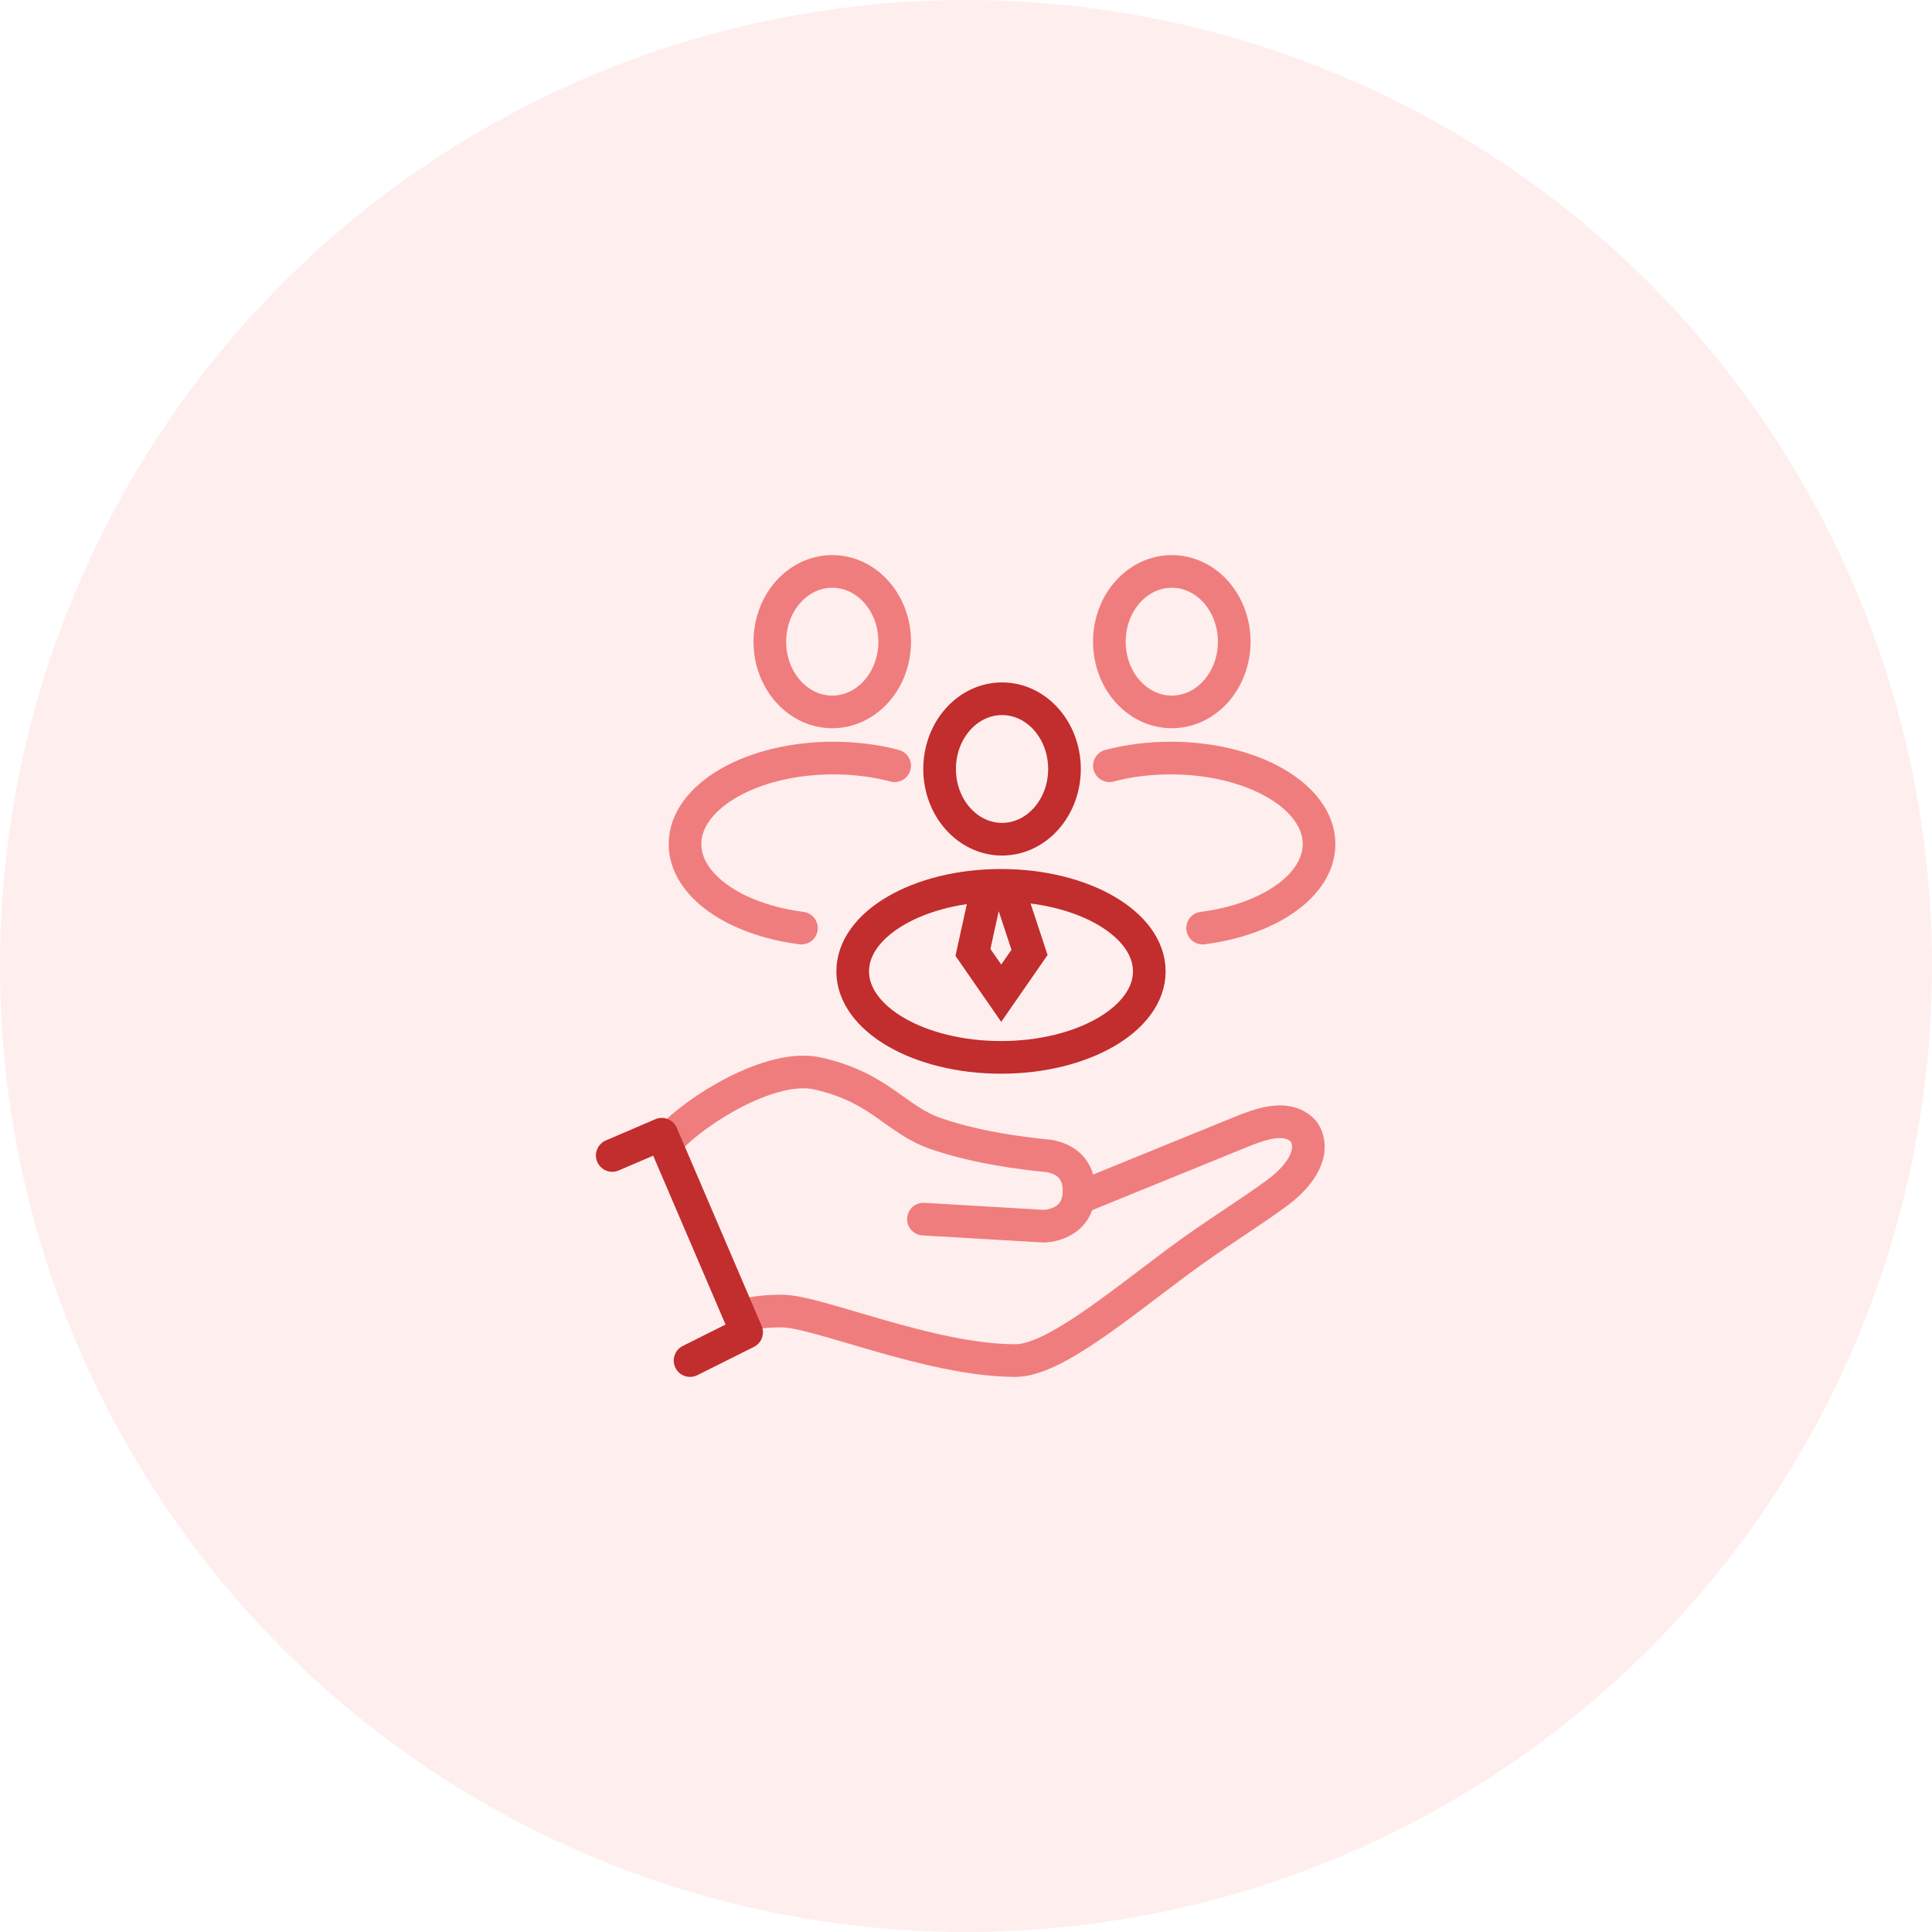 <svg width="142" height="142" viewBox="0 0 142 142" fill="none" xmlns="http://www.w3.org/2000/svg">
    <circle opacity=".5" cx="71" cy="71" r="71" fill="#FFDEDE"/>
    <path d="m67.871 89.604 8.837.52s2.6-.001 2.6-2.6-2.6-2.599-2.6-2.599c-1.56-.173-4.678-.52-7.797-1.56-3.119-1.039-4.159-3.43-8.837-4.47-3.388-.753-8.878 2.67-10.916 4.867" stroke="#F07D7D" stroke-width="2.4" stroke-linecap="round" stroke-linejoin="round"/>
    <path d="m79.308 88.044 11.772-4.796c1.495-.609 3.358-1.32 4.57-.254.12.106.221.229.292.371v0c.78 1.561-.641 3.254-2.045 4.29-2.057 1.52-4.667 3.1-7.311 5.067C82.067 96.083 77.397 100 74.63 100c-6.237 0-14.554-3.64-17.153-3.64-1.17 0-1.955.11-2.45.237" stroke="#F07D7D" stroke-width="2.4" stroke-linecap="round" stroke-linejoin="round"/>
    <path d="m45 84.925 3.639-1.56 6.237 14.555-4.158 2.08" stroke="#C22D2D" stroke-width="2.4" stroke-linecap="round" stroke-linejoin="round"/>
    <ellipse cx="73.649" cy="56.519" rx="4.589" ry="5.162" stroke="#C22D2D" stroke-width="2.4"/>
    <ellipse cx="73.572" cy="71.394" rx="10.9" ry="6.322" stroke="#C22D2D" stroke-width="2.4"/>
    <path d="M72.55 65.274 71.51 70l2.079 3 2.08-3-1.56-4.726" stroke="#C22D2D" stroke-width="2.4"/>
    <ellipse cx="86.126" cy="47.162" rx="4.589" ry="5.162" stroke="#F07D7D" stroke-width="2.4"/>
    <path d="M88.391 68.213c4.895-.622 8.558-3.15 8.558-6.176 0-3.491-4.88-6.321-10.9-6.321-1.608 0-3.134.201-4.508.564" stroke="#F07D7D" stroke-width="2.4" stroke-linecap="round"/>
    <ellipse cx="4.589" cy="5.162" rx="4.589" ry="5.162" transform="matrix(-1 0 0 1 65.76 42)" stroke="#F07D7D" stroke-width="2.4"/>
    <path d="M58.905 68.213c-4.894-.622-8.557-3.15-8.557-6.176 0-3.491 4.88-6.321 10.9-6.321 1.608 0 3.134.201 4.508.564" stroke="#F07D7D" stroke-width="2.4" stroke-linecap="round"/>
</svg>
